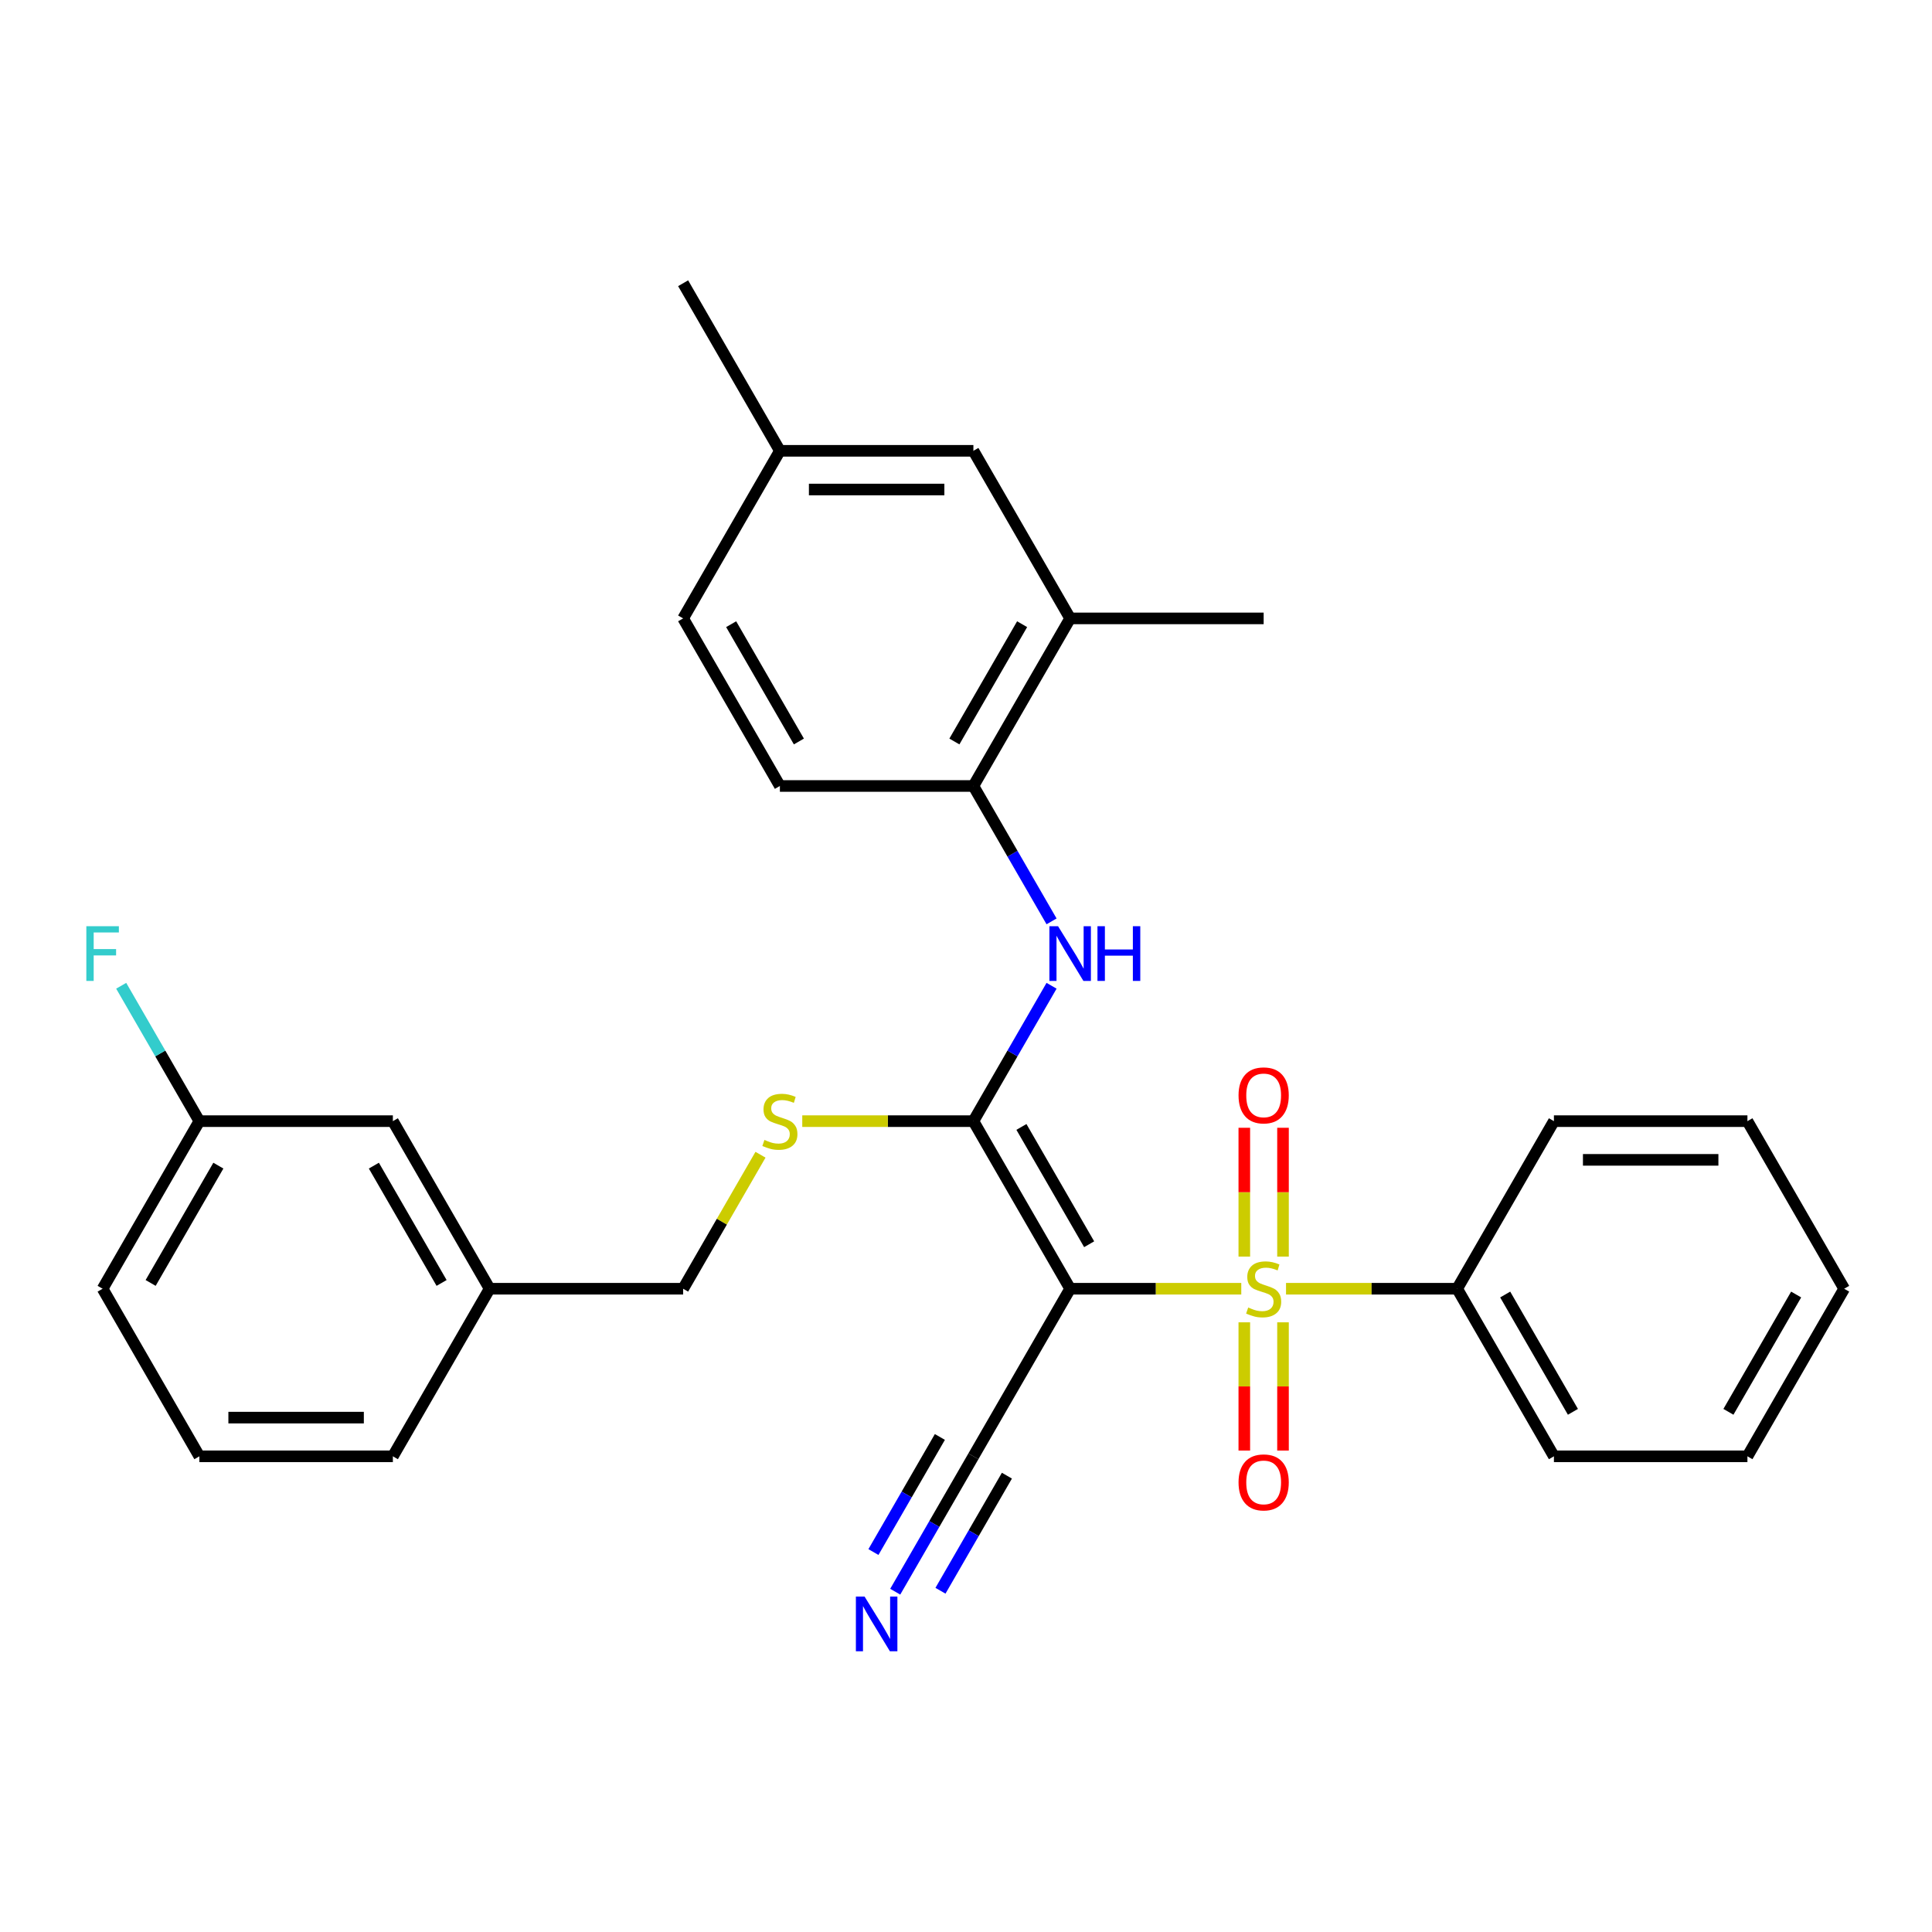 <?xml version='1.0' encoding='iso-8859-1'?>
<svg version='1.1' baseProfile='full'
              xmlns='http://www.w3.org/2000/svg'
                      xmlns:rdkit='http://www.rdkit.org/xml'
                      xmlns:xlink='http://www.w3.org/1999/xlink'
                  xml:space='preserve'
width='1000px' height='1000px' viewBox='0 0 1000 1000'>
<!-- END OF HEADER -->
<rect style='opacity:1.0;fill:#FFFFFF;stroke:none' width='1000' height='1000' x='0' y='0'> </rect>
<path class='bond-0' d='M 642.482,667.046 L 598.195,667.046' style='fill:none;fill-rule:evenodd;stroke:#CCCC00;stroke-width:6px;stroke-linecap:butt;stroke-linejoin:miter;stroke-opacity:1' />
<path class='bond-0' d='M 598.195,667.046 L 553.907,667.046' style='fill:none;fill-rule:evenodd;stroke:#000000;stroke-width:6px;stroke-linecap:butt;stroke-linejoin:miter;stroke-opacity:1' />
<path class='bond-7' d='M 664.082,650.422 L 664.082,617.078' style='fill:none;fill-rule:evenodd;stroke:#CCCC00;stroke-width:6px;stroke-linecap:butt;stroke-linejoin:miter;stroke-opacity:1' />
<path class='bond-7' d='M 664.082,617.078 L 664.082,583.734' style='fill:none;fill-rule:evenodd;stroke:#FF0000;stroke-width:6px;stroke-linecap:butt;stroke-linejoin:miter;stroke-opacity:1' />
<path class='bond-7' d='M 644.051,650.422 L 644.051,617.078' style='fill:none;fill-rule:evenodd;stroke:#CCCC00;stroke-width:6px;stroke-linecap:butt;stroke-linejoin:miter;stroke-opacity:1' />
<path class='bond-7' d='M 644.051,617.078 L 644.051,583.734' style='fill:none;fill-rule:evenodd;stroke:#FF0000;stroke-width:6px;stroke-linecap:butt;stroke-linejoin:miter;stroke-opacity:1' />
<path class='bond-8' d='M 644.051,684.43 L 644.051,717.623' style='fill:none;fill-rule:evenodd;stroke:#CCCC00;stroke-width:6px;stroke-linecap:butt;stroke-linejoin:miter;stroke-opacity:1' />
<path class='bond-8' d='M 644.051,717.623 L 644.051,750.816' style='fill:none;fill-rule:evenodd;stroke:#FF0000;stroke-width:6px;stroke-linecap:butt;stroke-linejoin:miter;stroke-opacity:1' />
<path class='bond-8' d='M 664.082,684.43 L 664.082,717.623' style='fill:none;fill-rule:evenodd;stroke:#CCCC00;stroke-width:6px;stroke-linecap:butt;stroke-linejoin:miter;stroke-opacity:1' />
<path class='bond-8' d='M 664.082,717.623 L 664.082,750.816' style='fill:none;fill-rule:evenodd;stroke:#FF0000;stroke-width:6px;stroke-linecap:butt;stroke-linejoin:miter;stroke-opacity:1' />
<path class='bond-9' d='M 665.65,667.046 L 709.938,667.046' style='fill:none;fill-rule:evenodd;stroke:#CCCC00;stroke-width:6px;stroke-linecap:butt;stroke-linejoin:miter;stroke-opacity:1' />
<path class='bond-9' d='M 709.938,667.046 L 754.226,667.046' style='fill:none;fill-rule:evenodd;stroke:#000000;stroke-width:6px;stroke-linecap:butt;stroke-linejoin:miter;stroke-opacity:1' />
<path class='bond-1' d='M 553.907,667.046 L 503.827,580.305' style='fill:none;fill-rule:evenodd;stroke:#000000;stroke-width:6px;stroke-linecap:butt;stroke-linejoin:miter;stroke-opacity:1' />
<path class='bond-1' d='M 563.743,644.019 L 528.687,583.3' style='fill:none;fill-rule:evenodd;stroke:#000000;stroke-width:6px;stroke-linecap:butt;stroke-linejoin:miter;stroke-opacity:1' />
<path class='bond-3' d='M 553.907,667.046 L 503.827,753.787' style='fill:none;fill-rule:evenodd;stroke:#000000;stroke-width:6px;stroke-linecap:butt;stroke-linejoin:miter;stroke-opacity:1' />
<path class='bond-2' d='M 503.827,580.305 L 524.056,545.266' style='fill:none;fill-rule:evenodd;stroke:#000000;stroke-width:6px;stroke-linecap:butt;stroke-linejoin:miter;stroke-opacity:1' />
<path class='bond-2' d='M 524.056,545.266 L 544.286,510.228' style='fill:none;fill-rule:evenodd;stroke:#0000FF;stroke-width:6px;stroke-linecap:butt;stroke-linejoin:miter;stroke-opacity:1' />
<path class='bond-6' d='M 503.827,580.305 L 459.539,580.305' style='fill:none;fill-rule:evenodd;stroke:#000000;stroke-width:6px;stroke-linecap:butt;stroke-linejoin:miter;stroke-opacity:1' />
<path class='bond-6' d='M 459.539,580.305 L 415.251,580.305' style='fill:none;fill-rule:evenodd;stroke:#CCCC00;stroke-width:6px;stroke-linecap:butt;stroke-linejoin:miter;stroke-opacity:1' />
<path class='bond-4' d='M 544.286,476.9 L 524.056,441.862' style='fill:none;fill-rule:evenodd;stroke:#0000FF;stroke-width:6px;stroke-linecap:butt;stroke-linejoin:miter;stroke-opacity:1' />
<path class='bond-4' d='M 524.056,441.862 L 503.827,406.823' style='fill:none;fill-rule:evenodd;stroke:#000000;stroke-width:6px;stroke-linecap:butt;stroke-linejoin:miter;stroke-opacity:1' />
<path class='bond-5' d='M 503.827,753.787 L 483.598,788.825' style='fill:none;fill-rule:evenodd;stroke:#000000;stroke-width:6px;stroke-linecap:butt;stroke-linejoin:miter;stroke-opacity:1' />
<path class='bond-5' d='M 483.598,788.825 L 463.368,823.863' style='fill:none;fill-rule:evenodd;stroke:#0000FF;stroke-width:6px;stroke-linecap:butt;stroke-linejoin:miter;stroke-opacity:1' />
<path class='bond-5' d='M 486.479,743.771 L 469.284,773.553' style='fill:none;fill-rule:evenodd;stroke:#000000;stroke-width:6px;stroke-linecap:butt;stroke-linejoin:miter;stroke-opacity:1' />
<path class='bond-5' d='M 469.284,773.553 L 452.089,803.336' style='fill:none;fill-rule:evenodd;stroke:#0000FF;stroke-width:6px;stroke-linecap:butt;stroke-linejoin:miter;stroke-opacity:1' />
<path class='bond-5' d='M 521.175,763.802 L 503.98,793.585' style='fill:none;fill-rule:evenodd;stroke:#000000;stroke-width:6px;stroke-linecap:butt;stroke-linejoin:miter;stroke-opacity:1' />
<path class='bond-5' d='M 503.98,793.585 L 486.785,823.368' style='fill:none;fill-rule:evenodd;stroke:#0000FF;stroke-width:6px;stroke-linecap:butt;stroke-linejoin:miter;stroke-opacity:1' />
<path class='bond-10' d='M 503.827,406.823 L 553.907,320.082' style='fill:none;fill-rule:evenodd;stroke:#000000;stroke-width:6px;stroke-linecap:butt;stroke-linejoin:miter;stroke-opacity:1' />
<path class='bond-10' d='M 493.991,383.796 L 529.047,323.078' style='fill:none;fill-rule:evenodd;stroke:#000000;stroke-width:6px;stroke-linecap:butt;stroke-linejoin:miter;stroke-opacity:1' />
<path class='bond-12' d='M 503.827,406.823 L 403.667,406.823' style='fill:none;fill-rule:evenodd;stroke:#000000;stroke-width:6px;stroke-linecap:butt;stroke-linejoin:miter;stroke-opacity:1' />
<path class='bond-13' d='M 393.631,597.689 L 373.609,632.367' style='fill:none;fill-rule:evenodd;stroke:#CCCC00;stroke-width:6px;stroke-linecap:butt;stroke-linejoin:miter;stroke-opacity:1' />
<path class='bond-13' d='M 373.609,632.367 L 353.588,667.046' style='fill:none;fill-rule:evenodd;stroke:#000000;stroke-width:6px;stroke-linecap:butt;stroke-linejoin:miter;stroke-opacity:1' />
<path class='bond-22' d='M 754.226,667.046 L 804.306,753.787' style='fill:none;fill-rule:evenodd;stroke:#000000;stroke-width:6px;stroke-linecap:butt;stroke-linejoin:miter;stroke-opacity:1' />
<path class='bond-22' d='M 779.086,670.041 L 814.142,730.759' style='fill:none;fill-rule:evenodd;stroke:#000000;stroke-width:6px;stroke-linecap:butt;stroke-linejoin:miter;stroke-opacity:1' />
<path class='bond-23' d='M 754.226,667.046 L 804.306,580.305' style='fill:none;fill-rule:evenodd;stroke:#000000;stroke-width:6px;stroke-linecap:butt;stroke-linejoin:miter;stroke-opacity:1' />
<path class='bond-11' d='M 553.907,320.082 L 503.827,233.342' style='fill:none;fill-rule:evenodd;stroke:#000000;stroke-width:6px;stroke-linecap:butt;stroke-linejoin:miter;stroke-opacity:1' />
<path class='bond-21' d='M 553.907,320.082 L 654.066,320.082' style='fill:none;fill-rule:evenodd;stroke:#000000;stroke-width:6px;stroke-linecap:butt;stroke-linejoin:miter;stroke-opacity:1' />
<path class='bond-31' d='M 503.827,233.342 L 403.667,233.342' style='fill:none;fill-rule:evenodd;stroke:#000000;stroke-width:6px;stroke-linecap:butt;stroke-linejoin:miter;stroke-opacity:1' />
<path class='bond-31' d='M 488.803,253.374 L 418.691,253.374' style='fill:none;fill-rule:evenodd;stroke:#000000;stroke-width:6px;stroke-linecap:butt;stroke-linejoin:miter;stroke-opacity:1' />
<path class='bond-18' d='M 403.667,406.823 L 353.588,320.082' style='fill:none;fill-rule:evenodd;stroke:#000000;stroke-width:6px;stroke-linecap:butt;stroke-linejoin:miter;stroke-opacity:1' />
<path class='bond-18' d='M 413.504,383.796 L 378.448,323.078' style='fill:none;fill-rule:evenodd;stroke:#000000;stroke-width:6px;stroke-linecap:butt;stroke-linejoin:miter;stroke-opacity:1' />
<path class='bond-17' d='M 353.588,667.046 L 253.428,667.046' style='fill:none;fill-rule:evenodd;stroke:#000000;stroke-width:6px;stroke-linecap:butt;stroke-linejoin:miter;stroke-opacity:1' />
<path class='bond-14' d='M 403.667,233.342 L 353.588,320.082' style='fill:none;fill-rule:evenodd;stroke:#000000;stroke-width:6px;stroke-linecap:butt;stroke-linejoin:miter;stroke-opacity:1' />
<path class='bond-26' d='M 403.667,233.342 L 353.588,146.601' style='fill:none;fill-rule:evenodd;stroke:#000000;stroke-width:6px;stroke-linecap:butt;stroke-linejoin:miter;stroke-opacity:1' />
<path class='bond-15' d='M 203.348,580.305 L 253.428,667.046' style='fill:none;fill-rule:evenodd;stroke:#000000;stroke-width:6px;stroke-linecap:butt;stroke-linejoin:miter;stroke-opacity:1' />
<path class='bond-15' d='M 193.512,603.332 L 228.568,664.051' style='fill:none;fill-rule:evenodd;stroke:#000000;stroke-width:6px;stroke-linecap:butt;stroke-linejoin:miter;stroke-opacity:1' />
<path class='bond-16' d='M 203.348,580.305 L 103.188,580.305' style='fill:none;fill-rule:evenodd;stroke:#000000;stroke-width:6px;stroke-linecap:butt;stroke-linejoin:miter;stroke-opacity:1' />
<path class='bond-19' d='M 103.188,580.305 L 82.959,545.266' style='fill:none;fill-rule:evenodd;stroke:#000000;stroke-width:6px;stroke-linecap:butt;stroke-linejoin:miter;stroke-opacity:1' />
<path class='bond-19' d='M 82.959,545.266 L 62.73,510.228' style='fill:none;fill-rule:evenodd;stroke:#33CCCC;stroke-width:6px;stroke-linecap:butt;stroke-linejoin:miter;stroke-opacity:1' />
<path class='bond-32' d='M 103.188,580.305 L 53.109,667.046' style='fill:none;fill-rule:evenodd;stroke:#000000;stroke-width:6px;stroke-linecap:butt;stroke-linejoin:miter;stroke-opacity:1' />
<path class='bond-32' d='M 113.025,603.332 L 77.969,664.051' style='fill:none;fill-rule:evenodd;stroke:#000000;stroke-width:6px;stroke-linecap:butt;stroke-linejoin:miter;stroke-opacity:1' />
<path class='bond-25' d='M 253.428,667.046 L 203.348,753.787' style='fill:none;fill-rule:evenodd;stroke:#000000;stroke-width:6px;stroke-linecap:butt;stroke-linejoin:miter;stroke-opacity:1' />
<path class='bond-20' d='M 103.188,753.787 L 203.348,753.787' style='fill:none;fill-rule:evenodd;stroke:#000000;stroke-width:6px;stroke-linecap:butt;stroke-linejoin:miter;stroke-opacity:1' />
<path class='bond-20' d='M 118.212,733.755 L 188.324,733.755' style='fill:none;fill-rule:evenodd;stroke:#000000;stroke-width:6px;stroke-linecap:butt;stroke-linejoin:miter;stroke-opacity:1' />
<path class='bond-24' d='M 103.188,753.787 L 53.109,667.046' style='fill:none;fill-rule:evenodd;stroke:#000000;stroke-width:6px;stroke-linecap:butt;stroke-linejoin:miter;stroke-opacity:1' />
<path class='bond-27' d='M 804.306,753.787 L 904.466,753.787' style='fill:none;fill-rule:evenodd;stroke:#000000;stroke-width:6px;stroke-linecap:butt;stroke-linejoin:miter;stroke-opacity:1' />
<path class='bond-28' d='M 804.306,580.305 L 904.466,580.305' style='fill:none;fill-rule:evenodd;stroke:#000000;stroke-width:6px;stroke-linecap:butt;stroke-linejoin:miter;stroke-opacity:1' />
<path class='bond-28' d='M 819.33,600.337 L 889.442,600.337' style='fill:none;fill-rule:evenodd;stroke:#000000;stroke-width:6px;stroke-linecap:butt;stroke-linejoin:miter;stroke-opacity:1' />
<path class='bond-30' d='M 904.466,753.787 L 954.545,667.046' style='fill:none;fill-rule:evenodd;stroke:#000000;stroke-width:6px;stroke-linecap:butt;stroke-linejoin:miter;stroke-opacity:1' />
<path class='bond-30' d='M 894.629,730.759 L 929.685,670.041' style='fill:none;fill-rule:evenodd;stroke:#000000;stroke-width:6px;stroke-linecap:butt;stroke-linejoin:miter;stroke-opacity:1' />
<path class='bond-29' d='M 904.466,580.305 L 954.545,667.046' style='fill:none;fill-rule:evenodd;stroke:#000000;stroke-width:6px;stroke-linecap:butt;stroke-linejoin:miter;stroke-opacity:1' />
<path  class='atom-0' d='M 646.066 676.766
Q 646.386 676.886, 647.706 677.446
Q 649.026 678.006, 650.466 678.366
Q 651.946 678.686, 653.386 678.686
Q 656.066 678.686, 657.626 677.406
Q 659.186 676.086, 659.186 673.806
Q 659.186 672.246, 658.386 671.286
Q 657.626 670.326, 656.426 669.806
Q 655.226 669.286, 653.226 668.686
Q 650.706 667.926, 649.186 667.206
Q 647.706 666.486, 646.626 664.966
Q 645.586 663.446, 645.586 660.886
Q 645.586 657.326, 647.986 655.126
Q 650.426 652.926, 655.226 652.926
Q 658.506 652.926, 662.226 654.486
L 661.306 657.566
Q 657.906 656.166, 655.346 656.166
Q 652.586 656.166, 651.066 657.326
Q 649.546 658.446, 649.586 660.406
Q 649.586 661.926, 650.346 662.846
Q 651.146 663.766, 652.266 664.286
Q 653.426 664.806, 655.346 665.406
Q 657.906 666.206, 659.426 667.006
Q 660.946 667.806, 662.026 669.446
Q 663.146 671.046, 663.146 673.806
Q 663.146 677.726, 660.506 679.846
Q 657.906 681.926, 653.546 681.926
Q 651.026 681.926, 649.106 681.366
Q 647.226 680.846, 644.986 679.926
L 646.066 676.766
' fill='#CCCC00'/>
<path  class='atom-3' d='M 547.647 479.404
L 556.927 494.404
Q 557.847 495.884, 559.327 498.564
Q 560.807 501.244, 560.887 501.404
L 560.887 479.404
L 564.647 479.404
L 564.647 507.724
L 560.767 507.724
L 550.807 491.324
Q 549.647 489.404, 548.407 487.204
Q 547.207 485.004, 546.847 484.324
L 546.847 507.724
L 543.167 507.724
L 543.167 479.404
L 547.647 479.404
' fill='#0000FF'/>
<path  class='atom-3' d='M 568.047 479.404
L 571.887 479.404
L 571.887 491.444
L 586.367 491.444
L 586.367 479.404
L 590.207 479.404
L 590.207 507.724
L 586.367 507.724
L 586.367 494.644
L 571.887 494.644
L 571.887 507.724
L 568.047 507.724
L 568.047 479.404
' fill='#0000FF'/>
<path  class='atom-6' d='M 447.487 826.367
L 456.767 841.367
Q 457.687 842.847, 459.167 845.527
Q 460.647 848.207, 460.727 848.367
L 460.727 826.367
L 464.487 826.367
L 464.487 854.687
L 460.607 854.687
L 450.647 838.287
Q 449.487 836.367, 448.247 834.167
Q 447.047 831.967, 446.687 831.287
L 446.687 854.687
L 443.007 854.687
L 443.007 826.367
L 447.487 826.367
' fill='#0000FF'/>
<path  class='atom-7' d='M 395.667 590.025
Q 395.987 590.145, 397.307 590.705
Q 398.627 591.265, 400.067 591.625
Q 401.547 591.945, 402.987 591.945
Q 405.667 591.945, 407.227 590.665
Q 408.787 589.345, 408.787 587.065
Q 408.787 585.505, 407.987 584.545
Q 407.227 583.585, 406.027 583.065
Q 404.827 582.545, 402.827 581.945
Q 400.307 581.185, 398.787 580.465
Q 397.307 579.745, 396.227 578.225
Q 395.187 576.705, 395.187 574.145
Q 395.187 570.585, 397.587 568.385
Q 400.027 566.185, 404.827 566.185
Q 408.107 566.185, 411.827 567.745
L 410.907 570.825
Q 407.507 569.425, 404.947 569.425
Q 402.187 569.425, 400.667 570.585
Q 399.147 571.705, 399.187 573.665
Q 399.187 575.185, 399.947 576.105
Q 400.747 577.025, 401.867 577.545
Q 403.027 578.065, 404.947 578.665
Q 407.507 579.465, 409.027 580.265
Q 410.547 581.065, 411.627 582.705
Q 412.747 584.305, 412.747 587.065
Q 412.747 590.985, 410.107 593.105
Q 407.507 595.185, 403.147 595.185
Q 400.627 595.185, 398.707 594.625
Q 396.827 594.105, 394.587 593.185
L 395.667 590.025
' fill='#CCCC00'/>
<path  class='atom-8' d='M 641.066 566.966
Q 641.066 560.166, 644.426 556.366
Q 647.786 552.566, 654.066 552.566
Q 660.346 552.566, 663.706 556.366
Q 667.066 560.166, 667.066 566.966
Q 667.066 573.846, 663.666 577.766
Q 660.266 581.646, 654.066 581.646
Q 647.826 581.646, 644.426 577.766
Q 641.066 573.886, 641.066 566.966
M 654.066 578.446
Q 658.386 578.446, 660.706 575.566
Q 663.066 572.646, 663.066 566.966
Q 663.066 561.406, 660.706 558.606
Q 658.386 555.766, 654.066 555.766
Q 649.746 555.766, 647.386 558.566
Q 645.066 561.366, 645.066 566.966
Q 645.066 572.686, 647.386 575.566
Q 649.746 578.446, 654.066 578.446
' fill='#FF0000'/>
<path  class='atom-9' d='M 641.066 767.285
Q 641.066 760.485, 644.426 756.685
Q 647.786 752.885, 654.066 752.885
Q 660.346 752.885, 663.706 756.685
Q 667.066 760.485, 667.066 767.285
Q 667.066 774.165, 663.666 778.085
Q 660.266 781.965, 654.066 781.965
Q 647.826 781.965, 644.426 778.085
Q 641.066 774.205, 641.066 767.285
M 654.066 778.765
Q 658.386 778.765, 660.706 775.885
Q 663.066 772.965, 663.066 767.285
Q 663.066 761.725, 660.706 758.925
Q 658.386 756.085, 654.066 756.085
Q 649.746 756.085, 647.386 758.885
Q 645.066 761.685, 645.066 767.285
Q 645.066 773.005, 647.386 775.885
Q 649.746 778.765, 654.066 778.765
' fill='#FF0000'/>
<path  class='atom-20' d='M 44.689 479.404
L 61.529 479.404
L 61.529 482.644
L 48.489 482.644
L 48.489 491.244
L 60.089 491.244
L 60.089 494.524
L 48.489 494.524
L 48.489 507.724
L 44.689 507.724
L 44.689 479.404
' fill='#33CCCC'/>
</svg>
